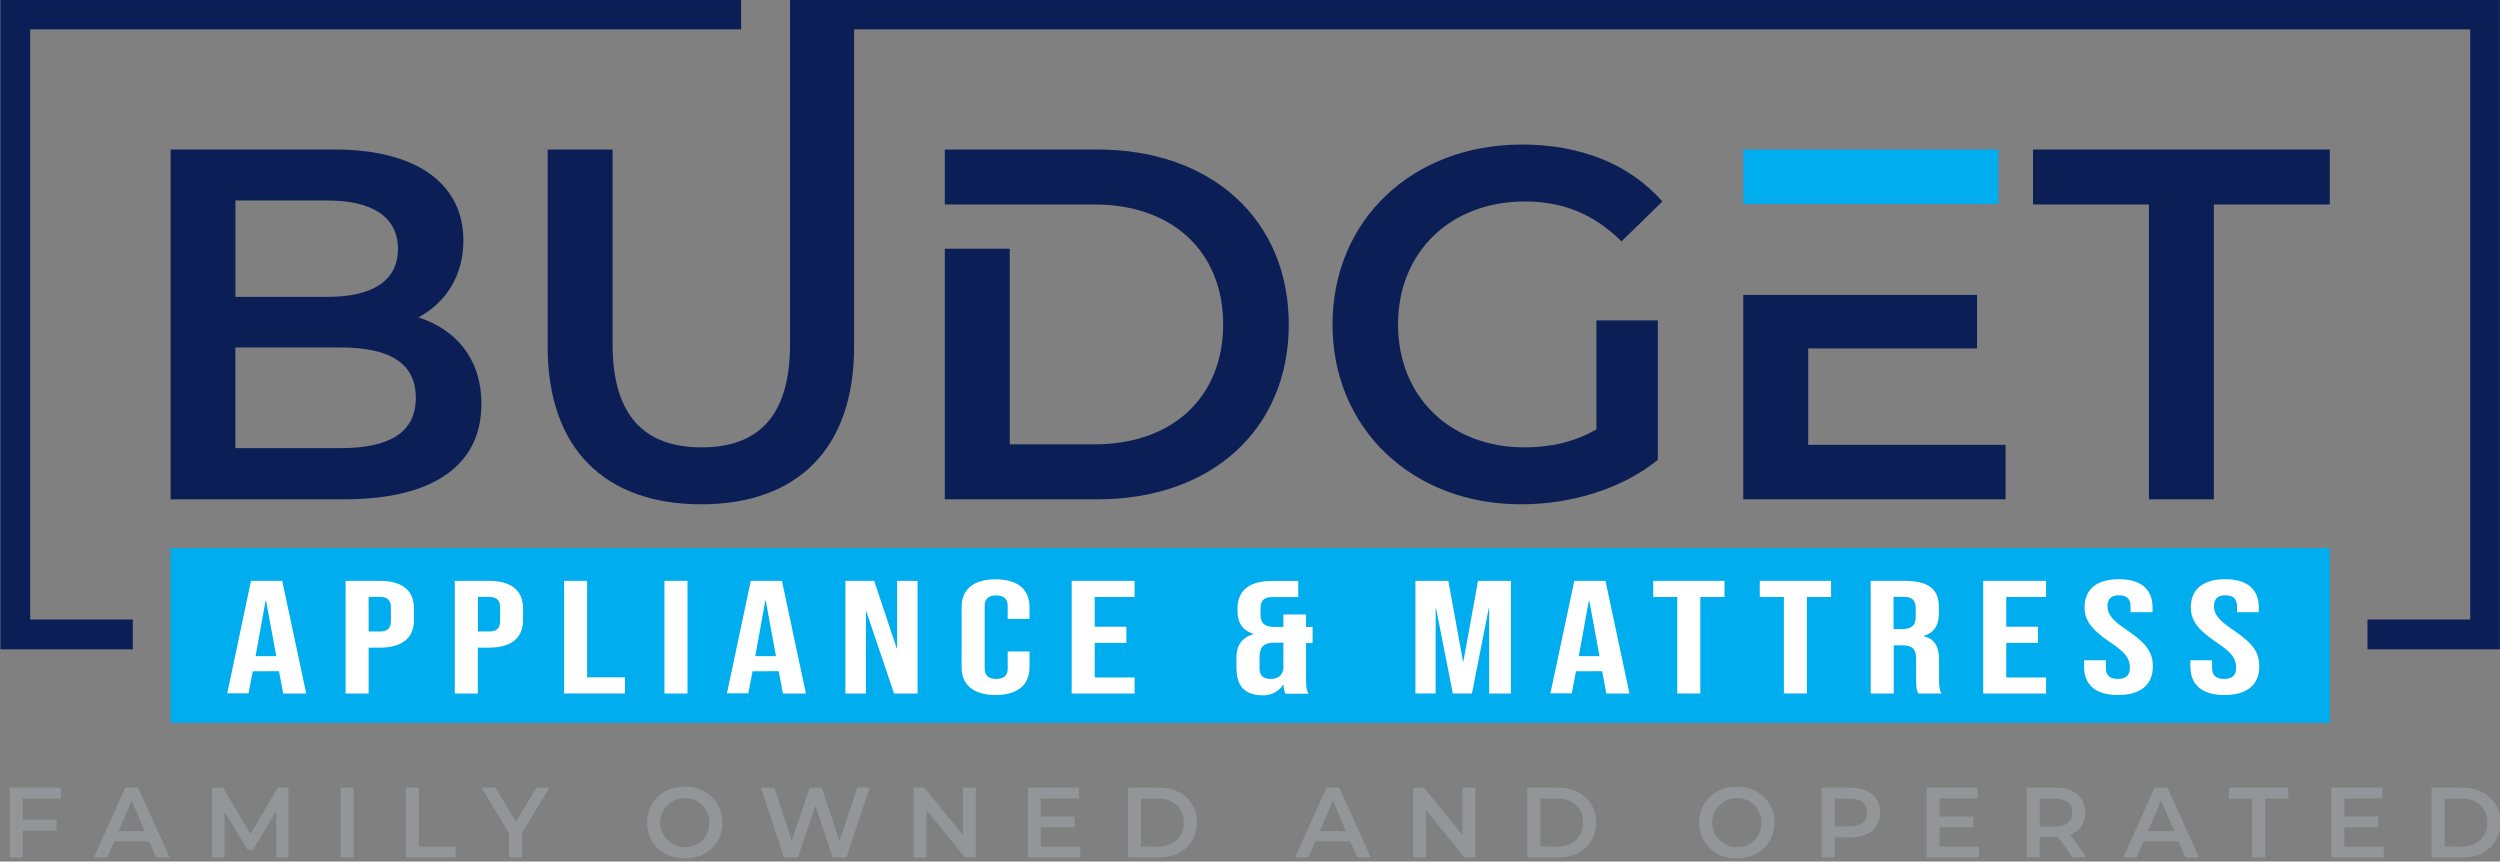 <svg xmlns="http://www.w3.org/2000/svg" id="final_outlined" data-name="final outlined" viewBox="0 0 256 88.22"><rect x="0" y="0" width="256" height="88.22" fill="#808080" stroke="none"/><defs><style>.cls-1,.cls-2{fill:#0b1f56;stroke-width:0}.cls-2{fill:#00aeef}</style></defs><g id="logo"><path d="M49.29 41.41c0 6.14-4.81 9.72-14.02 9.72h-17.8V15.31h16.78c8.6 0 13.2 3.63 13.2 9.31 0 3.68-1.84 6.39-4.6 7.88 3.84 1.23 6.45 4.25 6.45 8.9ZM24.11 20.53v9.87h9.42c4.6 0 7.22-1.64 7.22-4.91s-2.61-4.96-7.22-4.96zm18.47 20.21c0-3.58-2.7-5.16-7.73-5.16H24.1v10.31h10.75c5.01 0 7.73-1.58 7.73-5.16Zm120.89-7.93h6.29v14.28c-3.73 3.02-8.95 4.55-14.02 4.55-11.11 0-19.29-7.73-19.29-18.42s8.19-18.42 19.4-18.42c5.99 0 11 2 14.38 5.83l-4.19 4.09c-2.81-2.81-6.04-4.09-9.88-4.09-7.61 0-13 5.16-13 12.59s5.37 12.59 12.94 12.59c2.56 0 5.07-.51 7.37-1.84zm56.58-11.87h-11.87v-5.63h30.39v5.63H226.7v30.19h-6.65zm-107.63-5.63H96.75v5.63h15.35c7.98 0 13.15 4.86 13.15 12.28S120.09 45.5 112.1 45.5h-8.7V25.47h-6.65v25.66h15.67c11.62 0 19.55-7.16 19.55-17.91s-7.94-17.91-19.55-17.91" class="cls-1"/><path d="M185.16 20.89h19.49v-5.58h-26.14v5.58z" class="cls-2"/><path d="M185.16 45.55v-9.87h17.29V30.2h-23.94v20.93h26.86v-5.58z" class="cls-1"/><path d="M2.33 81.76v2.18h3.46v1.13H2.33v2.74H1v-7.15h5.23v1.11h-3.9Zm12.94 4.39h-3.58l-.71 1.66H9.61l3.22-7.16h1.31l3.24 7.16h-1.39zm-.44-1.04-1.35-3.13-1.34 3.13zm13.46 2.7v-4.75l-2.36 3.93h-.59l-2.35-3.87v4.69h-1.27v-7.16h1.1l2.84 4.75 2.78-4.75h1.1v7.16zm6.6-7.16h1.33v7.16h-1.33zm6.68 0h1.33v6.04h3.75v1.12h-5.08zm11.88 4.63v2.53h-1.33v-2.5l-2.82-4.67h1.42l2.1 3.49 2.13-3.48h1.31l-2.81 4.64Zm12.81-1.05c0-2.12 1.64-3.68 3.86-3.68s3.86 1.55 3.86 3.68-1.64 3.68-3.86 3.68-3.86-1.56-3.86-3.68m6.38 0c0-1.39-1.13-2.52-2.52-2.52s-2.52 1.13-2.52 2.52 1.13 2.52 2.52 2.52c1.35.04 2.48-1.01 2.52-2.36zm16.41-3.58-2.37 7.16h-1.41l-1.77-5.3-1.8 5.3h-1.42l-2.37-7.16h1.38l1.78 5.44 1.85-5.44h1.23l1.81 5.48 1.83-5.48h1.28Zm10.86 0v7.16h-1.09l-3.95-4.85v4.85h-1.32v-7.16h1.1l3.95 4.85v-4.85h1.32Zm10.71 6.05v1.11h-5.37v-7.16h5.23v1.11h-3.9v1.86h3.46v1.1h-3.46v1.96zm4.9-6.05h3.13c2.32 0 3.91 1.43 3.91 3.58s-1.59 3.58-3.91 3.58h-3.13zm3.07 6.04c1.6 0 2.63-.98 2.63-2.46s-1.03-2.46-2.63-2.46h-1.75v4.91h1.75Zm19.68-.54h-3.58l-.71 1.66h-1.37l3.22-7.16h1.31l3.23 7.16h-1.39l-.72-1.66Zm-.44-1.04-1.34-3.13-1.34 3.13zm13.24-4.46v7.16h-1.1l-3.95-4.85v4.85h-1.32v-7.16h1.1l3.96 4.85v-4.85zm5.33 0h3.13c2.32 0 3.91 1.43 3.91 3.58s-1.59 3.58-3.91 3.58h-3.13zm3.08 6.04c1.6 0 2.63-.98 2.63-2.46s-1.03-2.46-2.63-2.46h-1.74v4.91h1.74Zm14.51-2.46c0-2.12 1.64-3.68 3.86-3.68s3.86 1.55 3.86 3.68-1.64 3.68-3.86 3.68-3.86-1.56-3.86-3.68m6.39 0c0-1.39-1.13-2.52-2.52-2.52s-2.52 1.13-2.52 2.52 1.13 2.52 2.52 2.52c1.35.04 2.47-1.02 2.51-2.37v-.14Zm12.15-1.03c0 1.58-1.17 2.55-3.05 2.55h-1.62v2.07h-1.33v-7.16h2.95c1.88 0 3.05.96 3.05 2.55Zm-1.34 0c0-.9-.6-1.42-1.77-1.42h-1.55v2.84h1.55c1.17 0 1.77-.52 1.77-1.42m11.46 3.5v1.11h-5.37v-7.16h5.23v1.11h-3.9v1.86h3.45v1.1h-3.45v1.96zm9.58 1.11-1.47-2.1h-1.9v2.09h-1.33v-7.15h2.95c1.88 0 3.05.96 3.05 2.55.05 1.01-.57 1.93-1.53 2.26l1.65 2.35zm-1.8-6.03h-1.56v2.86h1.56c1.17 0 1.77-.53 1.77-1.43s-.6-1.42-1.77-1.42Zm12.66 4.37h-3.59l-.71 1.66h-1.37l3.22-7.16h1.31l3.23 7.16h-1.39l-.71-1.66Zm-.44-1.04-1.35-3.13-1.34 3.13zm7.96-3.33h-2.37v-1.13h6.08v1.13h-2.37v6.04h-1.33v-6.04Zm13.49 4.92v1.11h-5.37v-7.16h5.23v1.11h-3.9v1.86h3.46v1.1h-3.46v1.96zm4.9-6.05h3.13c2.32 0 3.91 1.43 3.91 3.58s-1.59 3.58-3.91 3.58H249zm3.07 6.04c1.6 0 2.63-.98 2.63-2.46s-1.03-2.46-2.63-2.46h-1.74v4.91h1.74Z" style="stroke-width:0;fill:#939598"/><path d="M17.46 56.12h221.11v17.9H17.46z" class="cls-2"/><path d="M13.6 63.44H3.09V3.01h72.8V-.04H.04v66.53H13.6z" class="cls-1"/><path d="M80.9-.04v35.31c0 7.37-3.28 10.54-9.06 10.54s-9.11-3.17-9.11-10.54V15.31h-6.65v20.21c0 10.44 5.89 16.12 15.72 16.12s15.66-5.68 15.66-16.12V3.01h165.49v60.43h-10.52v3.05h13.56V-.04z" class="cls-1"/><path d="M25.71 59.48h3.19l2.46 11.54H29l-.43-2.29-2.69.01-.43 2.26h-2.18l2.43-11.52Zm2.58 7.71-1.05-5.7h-.04l-1.03 5.7zm7.1-7.71h3.48c2.36 0 3.52 1 3.52 2.85v1.14c0 1.84-1.16 2.85-3.52 2.85h-1.12v4.7h-2.36V59.49Zm3.48 5.19c.74 0 1.16-.27 1.16-1.09v-1.37c0-.82-.41-1.09-1.16-1.09h-1.12v3.54h1.12Zm7.7-5.19h3.47c2.36 0 3.52 1 3.52 2.85v1.14c0 1.84-1.16 2.85-3.52 2.85h-1.11v4.7h-2.36V59.49Zm3.48 5.19c.75 0 1.16-.27 1.16-1.09v-1.37c0-.82-.41-1.09-1.16-1.09h-1.11v3.54h1.11Zm7.71-5.19h2.36v9.88H64v1.65h-6.24zm10.28 0h2.36v11.54h-2.36zm8.84 0h3.19l2.46 11.54h-2.36l-.43-2.29-2.68.01-.43 2.26h-2.19zm2.58 7.71-1.05-5.7h-.04l-1.03 5.7zm7.1-7.71h2.96l2.3 6.9h.04v-6.9h2.1v11.54h-2.41l-2.84-8.42h-.04v8.42h-2.1V59.48Zm11.91 8.86v-6.19c0-1.78 1.2-2.83 3.48-2.83s3.47 1.05 3.47 2.83v1.23h-2.23v-1.34c0-.76-.47-1.07-1.18-1.07s-1.18.31-1.18 1.07v6.43c0 .76.47 1.05 1.18 1.05s1.18-.3 1.18-1.05v-1.76h2.23v1.63c0 1.78-1.2 2.83-3.47 2.83s-3.48-1.05-3.48-2.83m11.27-8.86h6.44v1.65h-4.08v3.05h3.24v1.65h-3.24v3.54h4.08v1.65h-6.44V59.49Zm16.87 9.06v-1.2c0-1.17.47-2.01 1.74-2.4v-.03c-1.11-.36-1.63-1.12-1.63-2.36v-.21c0-1.84 1.16-2.85 3.52-2.85h2.7v1.65h-2.66c-.75 0-1.2.29-1.2 1.12v.71c0 .92.54 1.23 1.42 1.23h.92v-1.28h2.32v1.28h.67v1.65h-.67v3.79c0 .56.02.98.26 1.4h-2.36c-.13-.28-.21-.59-.21-.91h-.04c-.47.71-1.29 1.12-2.14 1.07-1.74-.01-2.62-.95-2.62-2.64Zm4.81-.06v-2.67h-.9c-1.07 0-1.54.4-1.54 1.47v1.17c0 .82.47 1.07 1.14 1.07.71 0 1.18-.32 1.31-1.04Zm13.52-9h3.37l1.5 8.25h.04l1.5-8.25h3.37v11.54h-2.23v-8.74h-.04l-1.72 8.73h-1.96l-1.72-8.73h-.04v8.73h-2.07zm16.27 0h3.19l2.46 11.54h-2.37l-.43-2.29-2.68.01-.43 2.26h-2.19zm2.58 7.71-1.05-5.7h-.04l-1.03 5.7h2.13Zm7.96-6.06h-2.46v-1.65h7.3v1.65h-2.48v9.88h-2.36zm10.92 0h-2.47v-1.65h7.3v1.65h-2.47v9.88h-2.36zm8.87-1.65h3.5c2.46 0 3.5.87 3.5 2.65v.72c0 1.19-.49 1.94-1.55 2.27v.03c1.18.28 1.57 1.14 1.57 2.44v2.03c0 .56.02.98.25 1.4h-2.38c-.13-.3-.22-.49-.22-1.42v-2.11c0-1.07-.41-1.41-1.47-1.41h-.82v4.94h-2.36V59.48Zm3.22 4.94c.88 0 1.41-.3 1.41-1.23v-.89c0-.82-.36-1.18-1.2-1.18h-1.07v3.3zm8.32-4.94h6.44v1.65h-4.08v3.05h3.25v1.65h-3.25v3.54h4.08v1.65h-6.44V59.49Zm10.33 8.79v-.66h2.23v.79c0 .82.47 1.12 1.23 1.12s1.23-.3 1.23-1.15c0-.96-.47-1.57-2.02-2.6-1.96-1.33-2.62-2.27-2.62-3.59 0-1.81 1.23-2.87 3.52-2.87s3.44 1.05 3.44 2.9v.48h-2.25v-.59c0-.82-.43-1.14-1.18-1.14s-1.18.31-1.18 1.11c0 .84.49 1.45 2.04 2.49 1.96 1.33 2.6 2.25 2.6 3.68 0 1.88-1.25 2.93-3.56 2.93s-3.48-1.05-3.48-2.89Zm10.88 0v-.66h2.23v.79c0 .82.47 1.12 1.23 1.12s1.23-.3 1.23-1.15c0-.96-.47-1.57-2.02-2.6-1.96-1.33-2.62-2.27-2.62-3.59 0-1.81 1.23-2.87 3.52-2.87s3.44 1.05 3.44 2.9v.48h-2.23v-.59c0-.82-.43-1.14-1.18-1.14s-1.18.31-1.18 1.11c0 .84.49 1.45 2.04 2.49 1.96 1.33 2.6 2.25 2.6 3.68 0 1.88-1.25 2.93-3.56 2.93s-3.49-1.05-3.49-2.89Z" style="stroke-width:0;fill:#fff"/></g></svg>